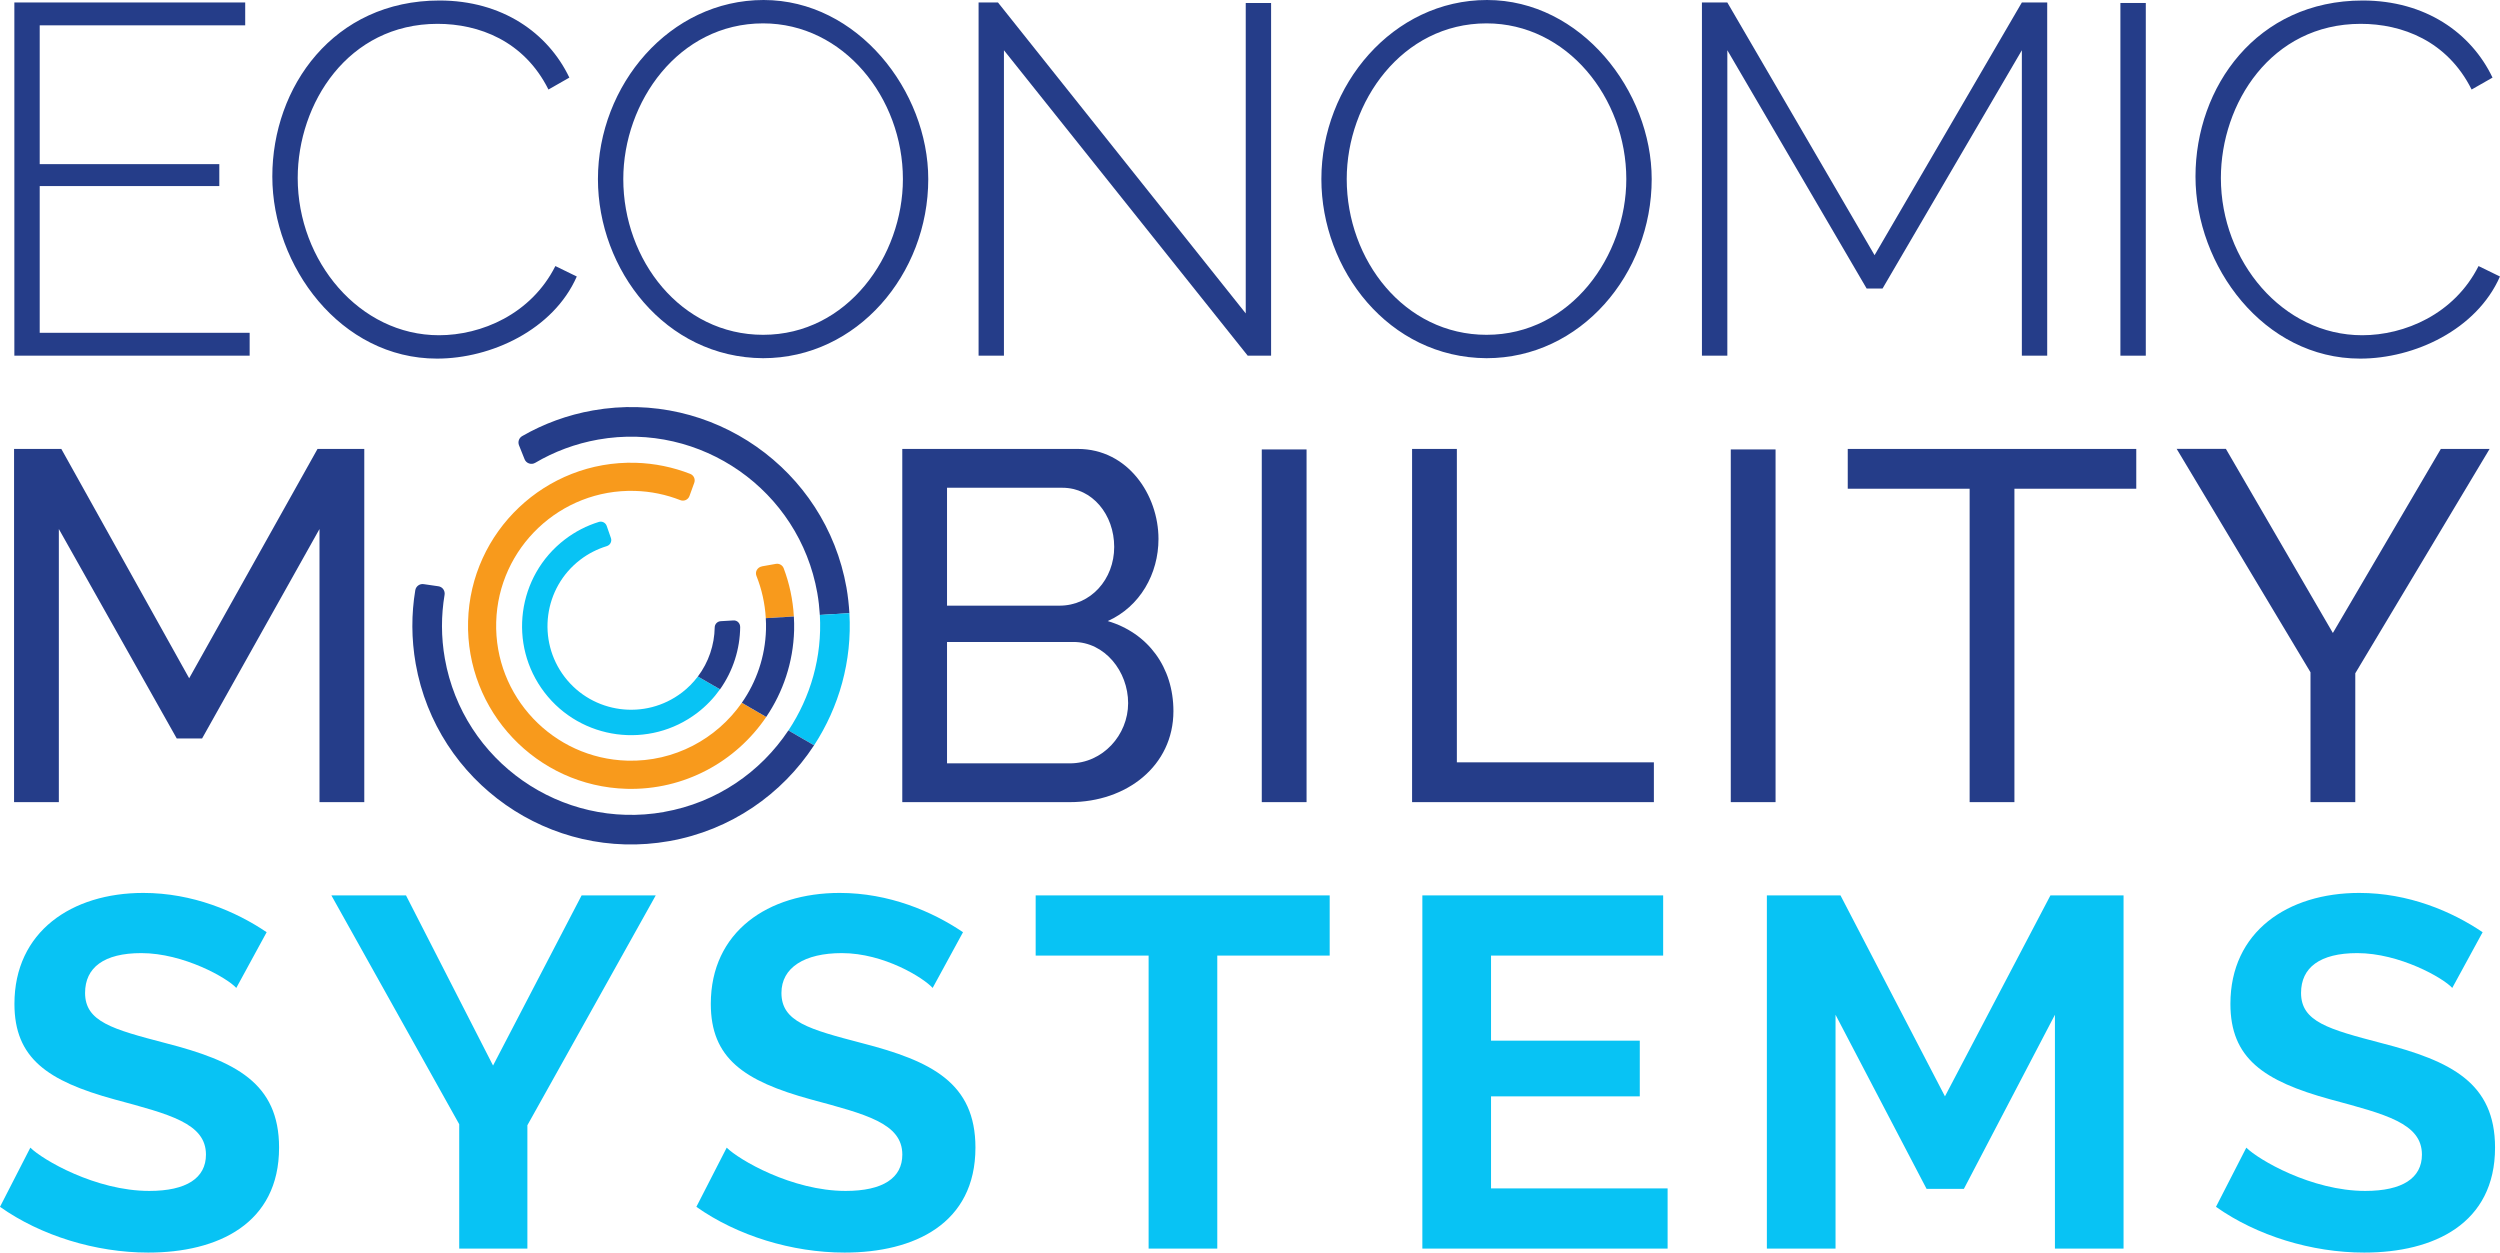 <svg xmlns="http://www.w3.org/2000/svg" id="Layer_1" data-name="Layer 1" viewBox="0 0 595.63 298.43"><defs><style>      .cls-1 {        fill: #253d89;      }      .cls-2 {        fill: #08c3f4;      }      .cls-3 {        fill: #f89a1c;      }    </style></defs><path class="cls-1" d="M59.48,79.29v5.45H3.42V.59h55v5.45H9.46v33.07h42.79v5.22H9.46v34.96h50.02Z"></path><path class="cls-1" d="M104.71.12c14.93,0,25.84,7.7,30.94,18.37l-4.98,2.84c-5.81-11.62-16.59-15.65-26.43-15.65-21.33,0-33.31,18.96-33.31,36.74,0,19.79,14.7,37.45,33.66,37.45,10.07,0,21.93-4.98,27.73-16.48l5.1,2.49c-5.57,12.68-20.39,19.56-33.31,19.56-22.99,0-39.23-22.05-39.23-43.38S79.46.12,104.71.12Z"></path><path class="cls-1" d="M142.46,42.67c0-22.4,17.07-42.67,39.47-42.67s39.23,21.69,39.23,42.67c0,22.64-16.95,42.67-39.35,42.67-23.35-.12-39.35-21.1-39.35-42.67ZM181.81,79.77c20.15,0,33.31-18.85,33.31-37.1,0-19.32-14.1-37.1-33.31-37.1-20.15,0-33.31,18.73-33.31,37.1,0,19.32,13.75,37.1,33.31,37.1Z"></path><path class="cls-1" d="M239.19,11.97v72.77h-6.04V.59h4.62l59.03,74.08V.71h6.04v84.03h-5.57L239.19,11.97Z"></path><path class="cls-1" d="M314.82,42.67c0-22.4,17.07-42.67,39.47-42.67s39.23,21.69,39.23,42.67c0,22.64-16.95,42.67-39.35,42.67-23.35-.12-39.35-21.1-39.35-42.67ZM354.17,79.77c20.15,0,33.3-18.85,33.3-37.1,0-19.32-14.1-37.1-33.3-37.1-20.15,0-33.31,18.73-33.31,37.1,0,19.32,13.75,37.1,33.31,37.1Z"></path><path class="cls-1" d="M481.71,84.75V11.97l-33.19,56.77h-3.79l-33.19-56.77v72.77h-6.05V.59h6.05l35.08,60.21L481.71.59h6.04v84.15h-6.04Z"></path><path class="cls-1" d="M505.19,84.75V.71h6.05v84.03h-6.05Z"></path><path class="cls-1" d="M562.92.12c14.93,0,25.84,7.7,30.93,18.37l-4.98,2.84c-5.81-11.62-16.59-15.65-26.43-15.65-21.33,0-33.31,18.96-33.31,36.74,0,19.79,14.7,37.45,33.66,37.45,10.08,0,21.93-4.98,27.73-16.48l5.1,2.49c-5.57,12.68-20.39,19.56-33.31,19.56-22.99,0-39.23-22.05-39.23-43.38S537.67.12,562.92.12Z"></path><path class="cls-1" d="M76.12,191.11v-65.07l-27.97,49.9h-6.04l-28.09-49.9v65.07H3.35v-84.15h11.26l30.46,54.64,30.58-54.64h11.14v84.15h-10.67Z"></path><path class="cls-1" d="M254.91,191.11h-39.94v-84.15h41.84c11.85,0,19.2,10.9,19.2,21.45,0,8.3-4.39,16.12-12.09,19.56,9.6,2.84,15.65,11.02,15.65,21.45,0,13.04-11.14,21.69-24.65,21.69ZM225.63,116.21v28.09h26.79c7.47,0,13.04-6.28,13.04-13.99s-5.22-14.1-12.33-14.1h-27.5ZM255.74,152.95h-30.11v28.92h29.28c7.82,0,13.87-6.76,13.87-14.34s-5.57-14.58-13.04-14.58Z"></path><path class="cls-1" d="M300.62,191.11v-84.03h10.67v84.03h-10.67Z"></path><path class="cls-1" d="M336.43,191.11v-84.15h10.67v74.67h46.94v9.48h-57.6Z"></path><path class="cls-1" d="M412.36,191.11v-84.03h10.67v84.03h-10.67Z"></path><path class="cls-1" d="M508.98,116.44h-29.04v74.67h-10.67v-74.67h-29.04v-9.48h68.74v9.48Z"></path><path class="cls-1" d="M530.33,106.96l25.48,43.85,25.72-43.85h11.62l-32,53.45v30.7h-10.67v-30.94l-31.88-53.22h11.73Z"></path><g><path class="cls-2" d="M56.3,235.38c-2.13-2.37-12.56-8.3-22.64-8.3-8.89,0-13.39,3.44-13.39,9.48,0,6.87,6.52,8.65,19.2,11.97,16.59,4.27,27.02,9.48,27.02,24.89,0,18.13-14.58,25.01-31.17,25.01-12.56,0-25.6-4.03-35.32-10.9l7.23-14.1c2.84,2.84,15.53,10.31,28.33,10.31,8.89,0,13.51-3.08,13.51-8.65,0-7.47-8.65-9.6-21.81-13.16-16-4.39-23.82-9.84-23.82-22.76,0-17.19,13.63-26.43,30.7-26.43,11.73,0,22.05,4.39,29.39,9.36l-7.23,13.27Z"></path><path class="cls-2" d="M96.73,213.33l20.74,40.54,21.1-40.54h17.66l-30.58,54.76v29.39h-16.24v-29.63l-30.46-54.52h17.78Z"></path><path class="cls-2" d="M222.21,235.38c-2.13-2.37-11.56-8.3-21.64-8.3-8.89,0-14.39,3.44-14.39,9.48,0,6.87,6.52,8.65,19.2,11.97,16.59,4.27,27.02,9.48,27.02,24.89,0,18.13-14.58,25.01-31.17,25.01-12.56,0-25.6-4.03-35.32-10.9l7.23-14.1c2.84,2.84,15.53,10.31,28.33,10.31,8.89,0,13.51-3.08,13.51-8.65,0-7.47-8.65-9.6-21.81-13.16-16-4.39-23.82-9.84-23.82-22.76,0-17.19,13.63-26.43,30.7-26.43,11.73,0,22.05,4.39,29.39,9.36l-7.23,13.27Z"></path><path class="cls-2" d="M316.81,227.67h-26.79v69.81h-16.36v-69.81h-26.91v-14.34h70.05v14.34Z"></path><path class="cls-2" d="M397.31,283.14v14.34h-58.43v-84.15h57.37v14.34h-41.01v20.27h35.44v13.27h-35.44v21.93h42.08Z"></path><path class="cls-2" d="M489.59,297.48v-55.71l-21.69,41.48h-8.89l-21.69-41.48v55.71h-16.36v-84.15h17.54l24.89,47.88,25.13-47.88h17.42v84.15h-16.36Z"></path><path class="cls-2" d="M584.26,235.38c-2.13-2.37-12.56-8.3-22.64-8.3-8.89,0-13.39,3.44-13.39,9.48,0,6.87,6.52,8.65,19.2,11.97,16.59,4.27,27.02,9.48,27.02,24.89,0,18.13-14.58,25.01-31.17,25.01-12.56,0-25.6-4.03-35.32-10.9l7.23-14.1c2.84,2.84,15.53,10.31,28.33,10.31,8.89,0,13.51-3.08,13.51-8.65,0-7.47-8.65-9.6-21.81-13.16-16-4.39-23.82-9.84-23.82-22.76,0-17.19,13.63-26.43,30.7-26.43,11.73,0,22.05,4.39,29.39,9.36l-7.23,13.27Z"></path></g><g><g><path class="cls-2" d="M162.46,165.01c-8.72,6.67-21.25,5.01-27.93-3.72-6.67-8.73-5.01-21.25,3.72-27.93,1.95-1.49,4.09-2.56,6.31-3.24.39-.12.72-.39.91-.76.19-.37.22-.8.08-1.18l-1-2.88c-.27-.77-1.1-1.19-1.87-.95-2.86.88-5.6,2.27-8.11,4.19-11.38,8.71-13.56,25.05-4.85,36.43,8.71,11.38,25.05,13.56,36.43,4.85,2.12-1.62,3.92-3.52,5.39-5.59l-5.28-3.05c-1.06,1.41-2.32,2.7-3.79,3.83Z"></path><path class="cls-1" d="M176.34,149.34c0-.42-.17-.82-.47-1.11-.3-.29-.71-.44-1.13-.41l-3.04.18c-.79.05-1.41.69-1.42,1.49-.07,4.16-1.44,8.28-4.01,11.69l5.28,3.05c3.12-4.4,4.76-9.62,4.8-14.89Z"></path></g><g><path class="cls-3" d="M181.49,134.96c-.5.09-.92.4-1.17.83s-.28.96-.09,1.43c1.25,3.14,2.02,6.53,2.22,10.05l6.69-.4c-.23-4.01-1.06-7.86-2.42-11.47-.28-.75-1.07-1.2-1.86-1.06l-3.37.6Z"></path><path class="cls-3" d="M149.48,181.23c-17.72-.49-31.75-15.3-31.26-33.02.49-17.72,15.3-31.74,33.02-31.25,3.82.1,7.48.88,10.85,2.2.42.17.89.15,1.3-.03.41-.19.73-.53.88-.96l1.14-3.15c.31-.85-.12-1.79-.97-2.12-4.05-1.58-8.43-2.51-13.02-2.64-21.41-.59-39.32,16.36-39.9,37.77-.59,21.42,16.35,39.32,37.77,39.91,13.76.37,26.06-6.49,33.26-17.12l-5.82-3.37c-5.99,8.58-16.04,14.09-27.26,13.78Z"></path><path class="cls-1" d="M189.2,150.16c.03-1.11,0-2.2-.06-3.28l-6.69.4c.05.89.08,1.78.05,2.69-.18,6.5-2.29,12.5-5.76,17.47l5.81,3.37c4.01-5.92,6.44-13,6.65-20.65Z"></path></g><g><path class="cls-1" d="M141.29,97.78c-6.11,1.08-11.79,3.19-16.88,6.12-.76.44-1.08,1.36-.76,2.18l1.33,3.33c.19.48.58.85,1.07,1.01.49.17,1.02.11,1.46-.15,4.51-2.66,9.56-4.57,15.01-5.54,24.46-4.32,47.88,12.06,52.2,36.53.31,1.76.5,3.52.61,5.26l7.04-.42c-.12-2.01-.34-4.04-.69-6.07-5-28.3-32.09-47.25-60.38-42.25Z"></path><path class="cls-2" d="M202.37,146.09l-7.04.42c.58,10-2.22,19.59-7.49,27.52l6.12,3.54c5.94-9.11,9.08-20.07,8.41-31.48Z"></path><path class="cls-1" d="M158.2,193.46c-24.47,4.32-47.88-12.06-52.21-36.53-.92-5.18-.89-10.3-.07-15.22.08-.47-.04-.95-.31-1.33s-.7-.64-1.17-.7l-3.51-.51c-.95-.14-1.83.51-1.99,1.45-.94,5.66-.95,11.57.1,17.53,5,28.3,32.09,47.25,60.38,42.25,14.74-2.6,26.93-11.2,34.53-22.83l-6.12-3.54c-6.59,9.89-17.04,17.2-29.64,19.42Z"></path></g></g></svg>
